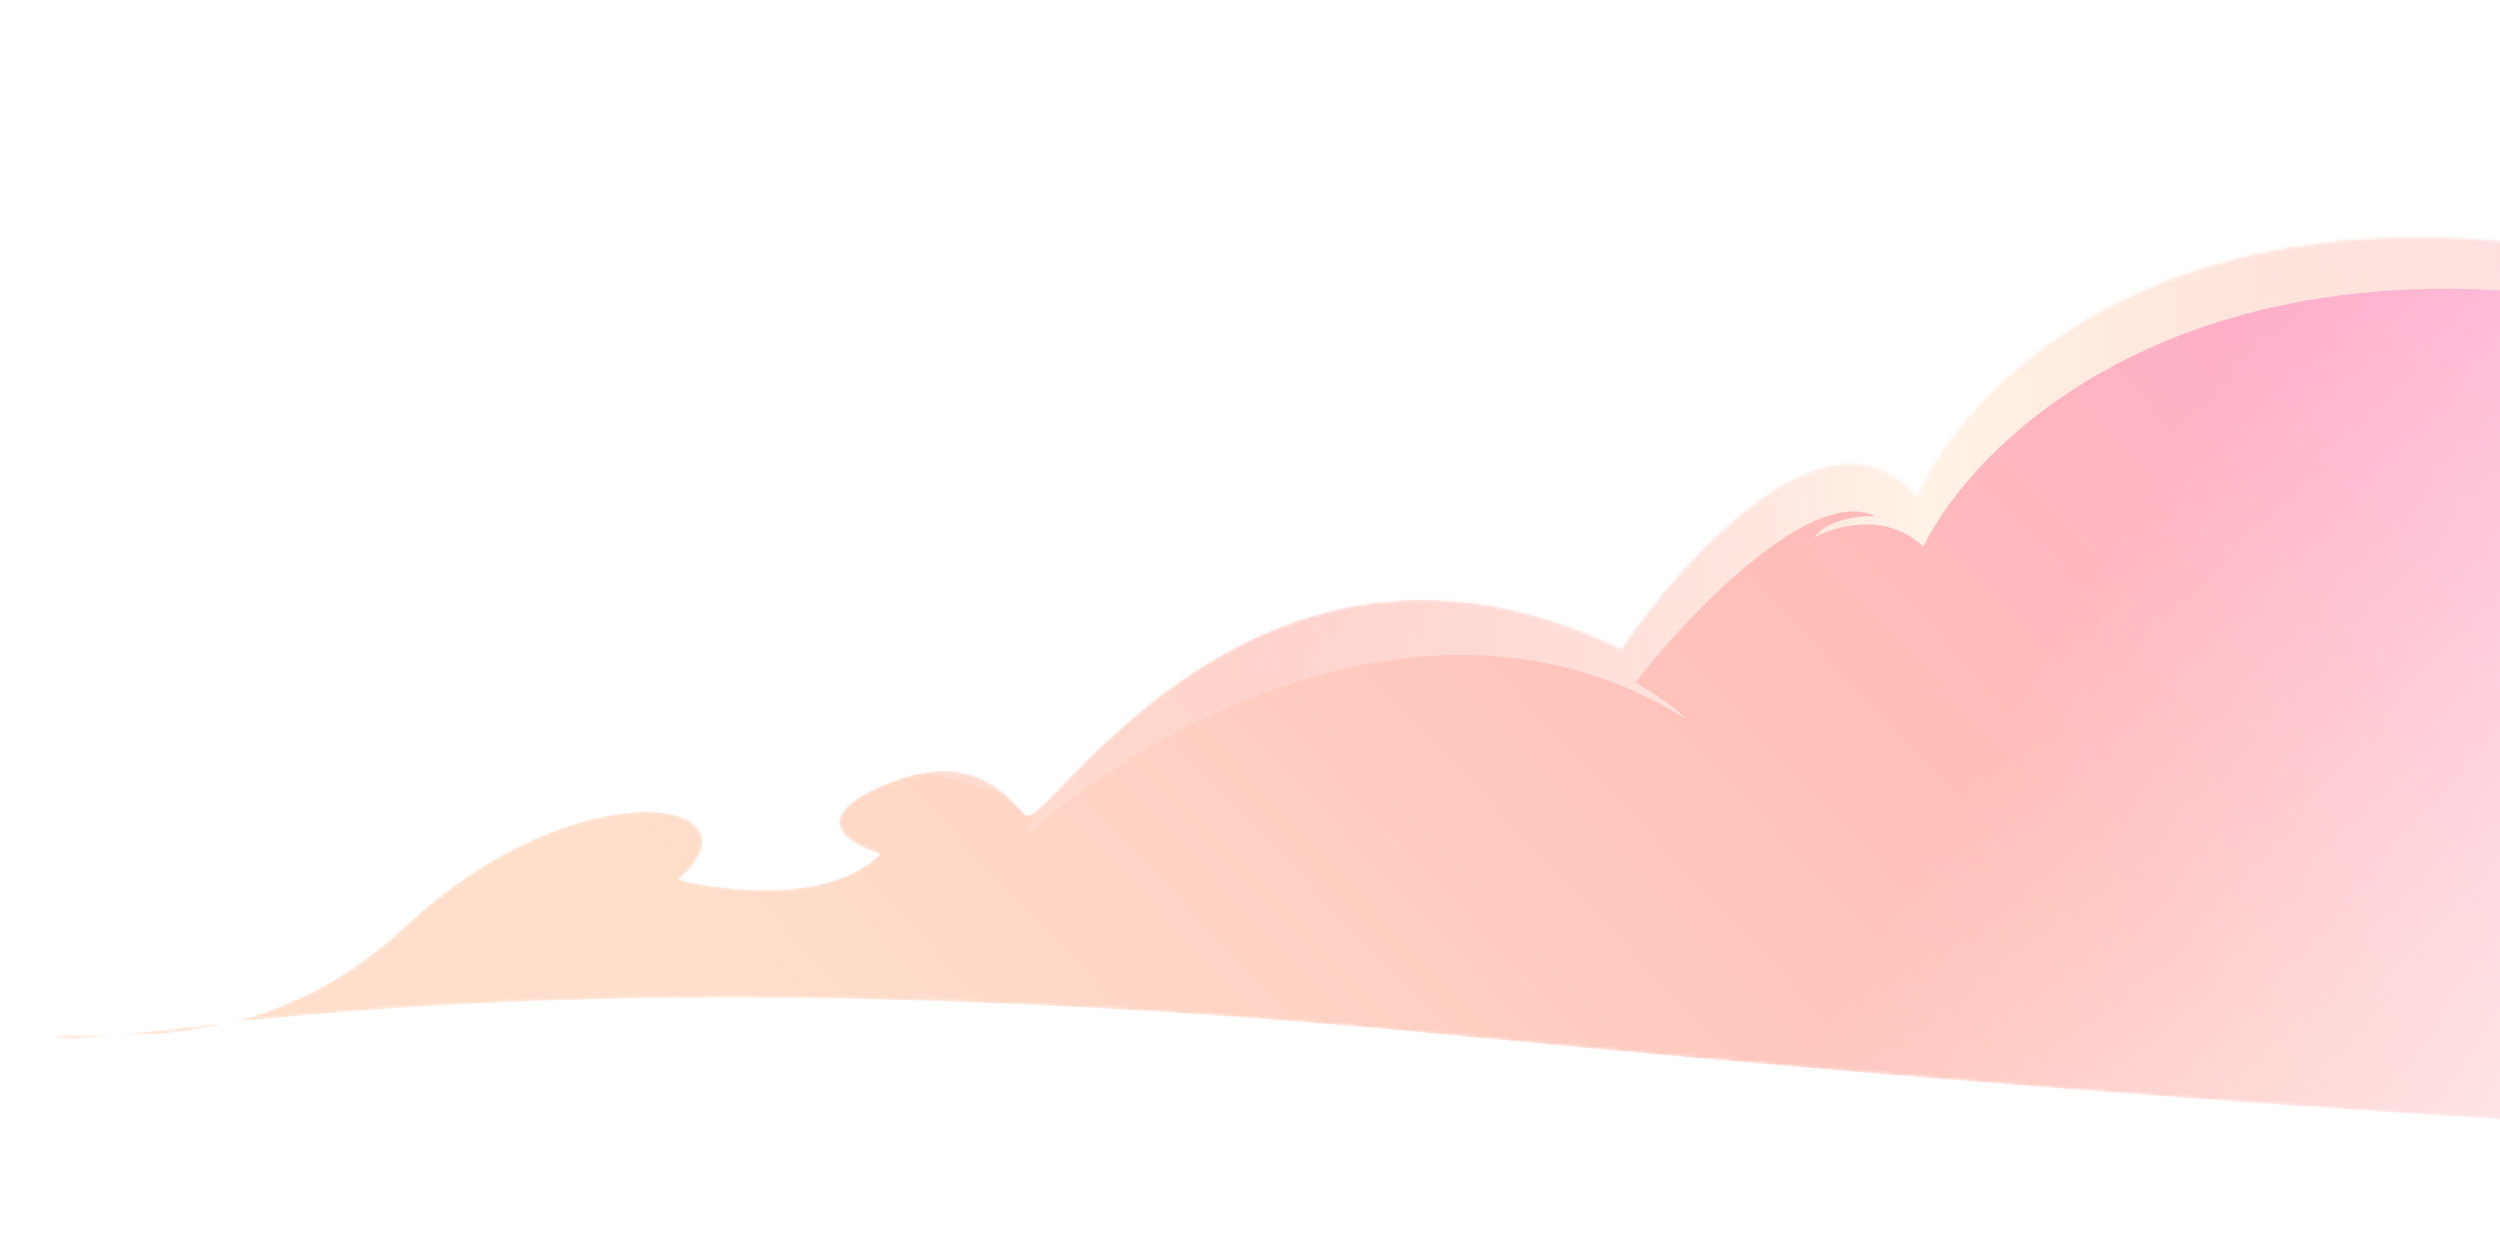 <svg width="730" height="360" viewBox="0 0 730 360" fill="none" xmlns="http://www.w3.org/2000/svg">
<mask id="mask0_155_3143" style="mask-type:alpha" maskUnits="userSpaceOnUse" x="16" y="16" width="1049" height="328">
<path d="M16.081 302.477C20.285 302.232 26.129 302.47 33.152 302.413C41.408 301.502 52.746 300.059 67.447 298.51C83.518 294.52 101.19 286.531 118.14 270.626C168.641 223.243 225.083 233.139 198.198 256.837C211.836 260.343 242.694 263.746 257.026 249.309C248.024 246.721 235.406 239.167 256.951 229.646C283.881 217.746 293.746 232.314 299.49 237.91C305.233 243.506 366.138 137.656 473.422 189.493C491.846 162.081 534.936 114.876 559.903 145.342C572.863 114.019 628.226 55.531 746.003 72.159C770.947 39.666 862.083 -12.779 1027.07 37.376L1064.08 343.572C973.598 339.049 734.897 332.579 426.081 302.477C240.042 284.343 126.561 292.281 67.447 298.51C54.597 301.7 42.77 302.334 33.152 302.413C22.791 303.555 17.285 303.858 16.081 302.477Z" fill="url(#paint0_linear_155_3143)"/>
</mask>
<g mask="url(#mask0_155_3143)">
<g filter="url(#filter0_f_155_3143)">
<path d="M16.081 302.477C20.285 302.232 26.129 302.47 33.152 302.413C41.408 301.502 52.746 300.059 67.447 298.51C83.518 294.52 101.19 286.531 118.14 270.626C168.641 223.243 225.083 233.139 198.198 256.837C211.836 260.343 242.694 263.746 257.026 249.309C248.024 246.721 235.406 239.167 256.951 229.646C283.881 217.746 293.746 232.314 299.49 237.91C305.233 243.506 366.138 137.656 473.422 189.493C491.846 162.081 534.936 114.876 559.903 145.342C572.863 114.019 628.226 55.531 746.003 72.159C770.947 39.666 862.083 -12.779 1027.07 37.376L1064.08 343.572C973.598 339.049 734.897 332.579 426.081 302.477C240.042 284.343 126.561 292.281 67.447 298.51C54.597 301.7 42.77 302.334 33.152 302.413C22.791 303.555 17.285 303.858 16.081 302.477Z" fill="url(#paint1_linear_155_3143)"/>
</g>
<g filter="url(#filter1_f_155_3143)">
<path d="M299.488 244.349L303.538 234.783L178.5 199.286L517.046 60.933L727.895 46.644L847.071 1.806L1008.23 32.088L1008.32 56.807C870.149 8.347 783.509 53.734 757.46 82.485C772.513 85.574 791.561 93.029 799.203 96.371C653.874 57.376 580.225 122.302 561.566 159.639C551.063 149.342 535.929 153.557 529.675 156.952C533.578 151.544 543.275 150.533 547.635 150.703C528.636 141.787 492.976 179.377 477.52 199.286C486.041 204.197 490.907 208.411 492.275 209.904C418.855 163.893 333.159 213.696 299.488 244.349Z" fill="url(#paint2_linear_155_3143)"/>
</g>
</g>
<defs>
<filter id="filter0_f_155_3143" x="0.08" y="0.628" width="1080" height="358.944" filterUnits="userSpaceOnUse" color-interpolation-filters="sRGB">
<feFlood flood-opacity="0" result="BackgroundImageFix"/>
<feBlend mode="normal" in="SourceGraphic" in2="BackgroundImageFix" result="shape"/>
<feGaussianBlur stdDeviation="8" result="effect1_foregroundBlur_155_3143"/>
</filter>
<filter id="filter1_f_155_3143" x="173.5" y="-3.194" width="839.82" height="252.543" filterUnits="userSpaceOnUse" color-interpolation-filters="sRGB">
<feFlood flood-opacity="0" result="BackgroundImageFix"/>
<feBlend mode="normal" in="SourceGraphic" in2="BackgroundImageFix" result="shape"/>
<feGaussianBlur stdDeviation="2.5" result="effect1_foregroundBlur_155_3143"/>
</filter>
<linearGradient id="paint0_linear_155_3143" x1="631.5" y1="132" x2="888.893" y2="283.712" gradientUnits="userSpaceOnUse">
<stop stop-color="#9E8EFF"/>
<stop offset="1" stop-color="#9E8EFF" stop-opacity="0"/>
</linearGradient>
<linearGradient id="paint1_linear_155_3143" x1="1027.7" y1="-12.627" x2="447.724" y2="535.383" gradientUnits="userSpaceOnUse">
<stop stop-color="#9E8EFF"/>
<stop offset="0.234" stop-color="#FF9FD8"/>
<stop offset="0.609" stop-color="#FFBDB9"/>
<stop offset="1" stop-color="#FFDFCB"/>
</linearGradient>
<linearGradient id="paint2_linear_155_3143" x1="303.385" y1="65.642" x2="1008.37" y2="62.045" gradientUnits="userSpaceOnUse">
<stop offset="0.084" stop-color="#FFEEF2" stop-opacity="0.2"/>
<stop offset="0.365" stop-color="#FFF2E6"/>
<stop offset="1" stop-color="#FFE2CA" stop-opacity="0.28"/>
</linearGradient>
</defs>
</svg>
